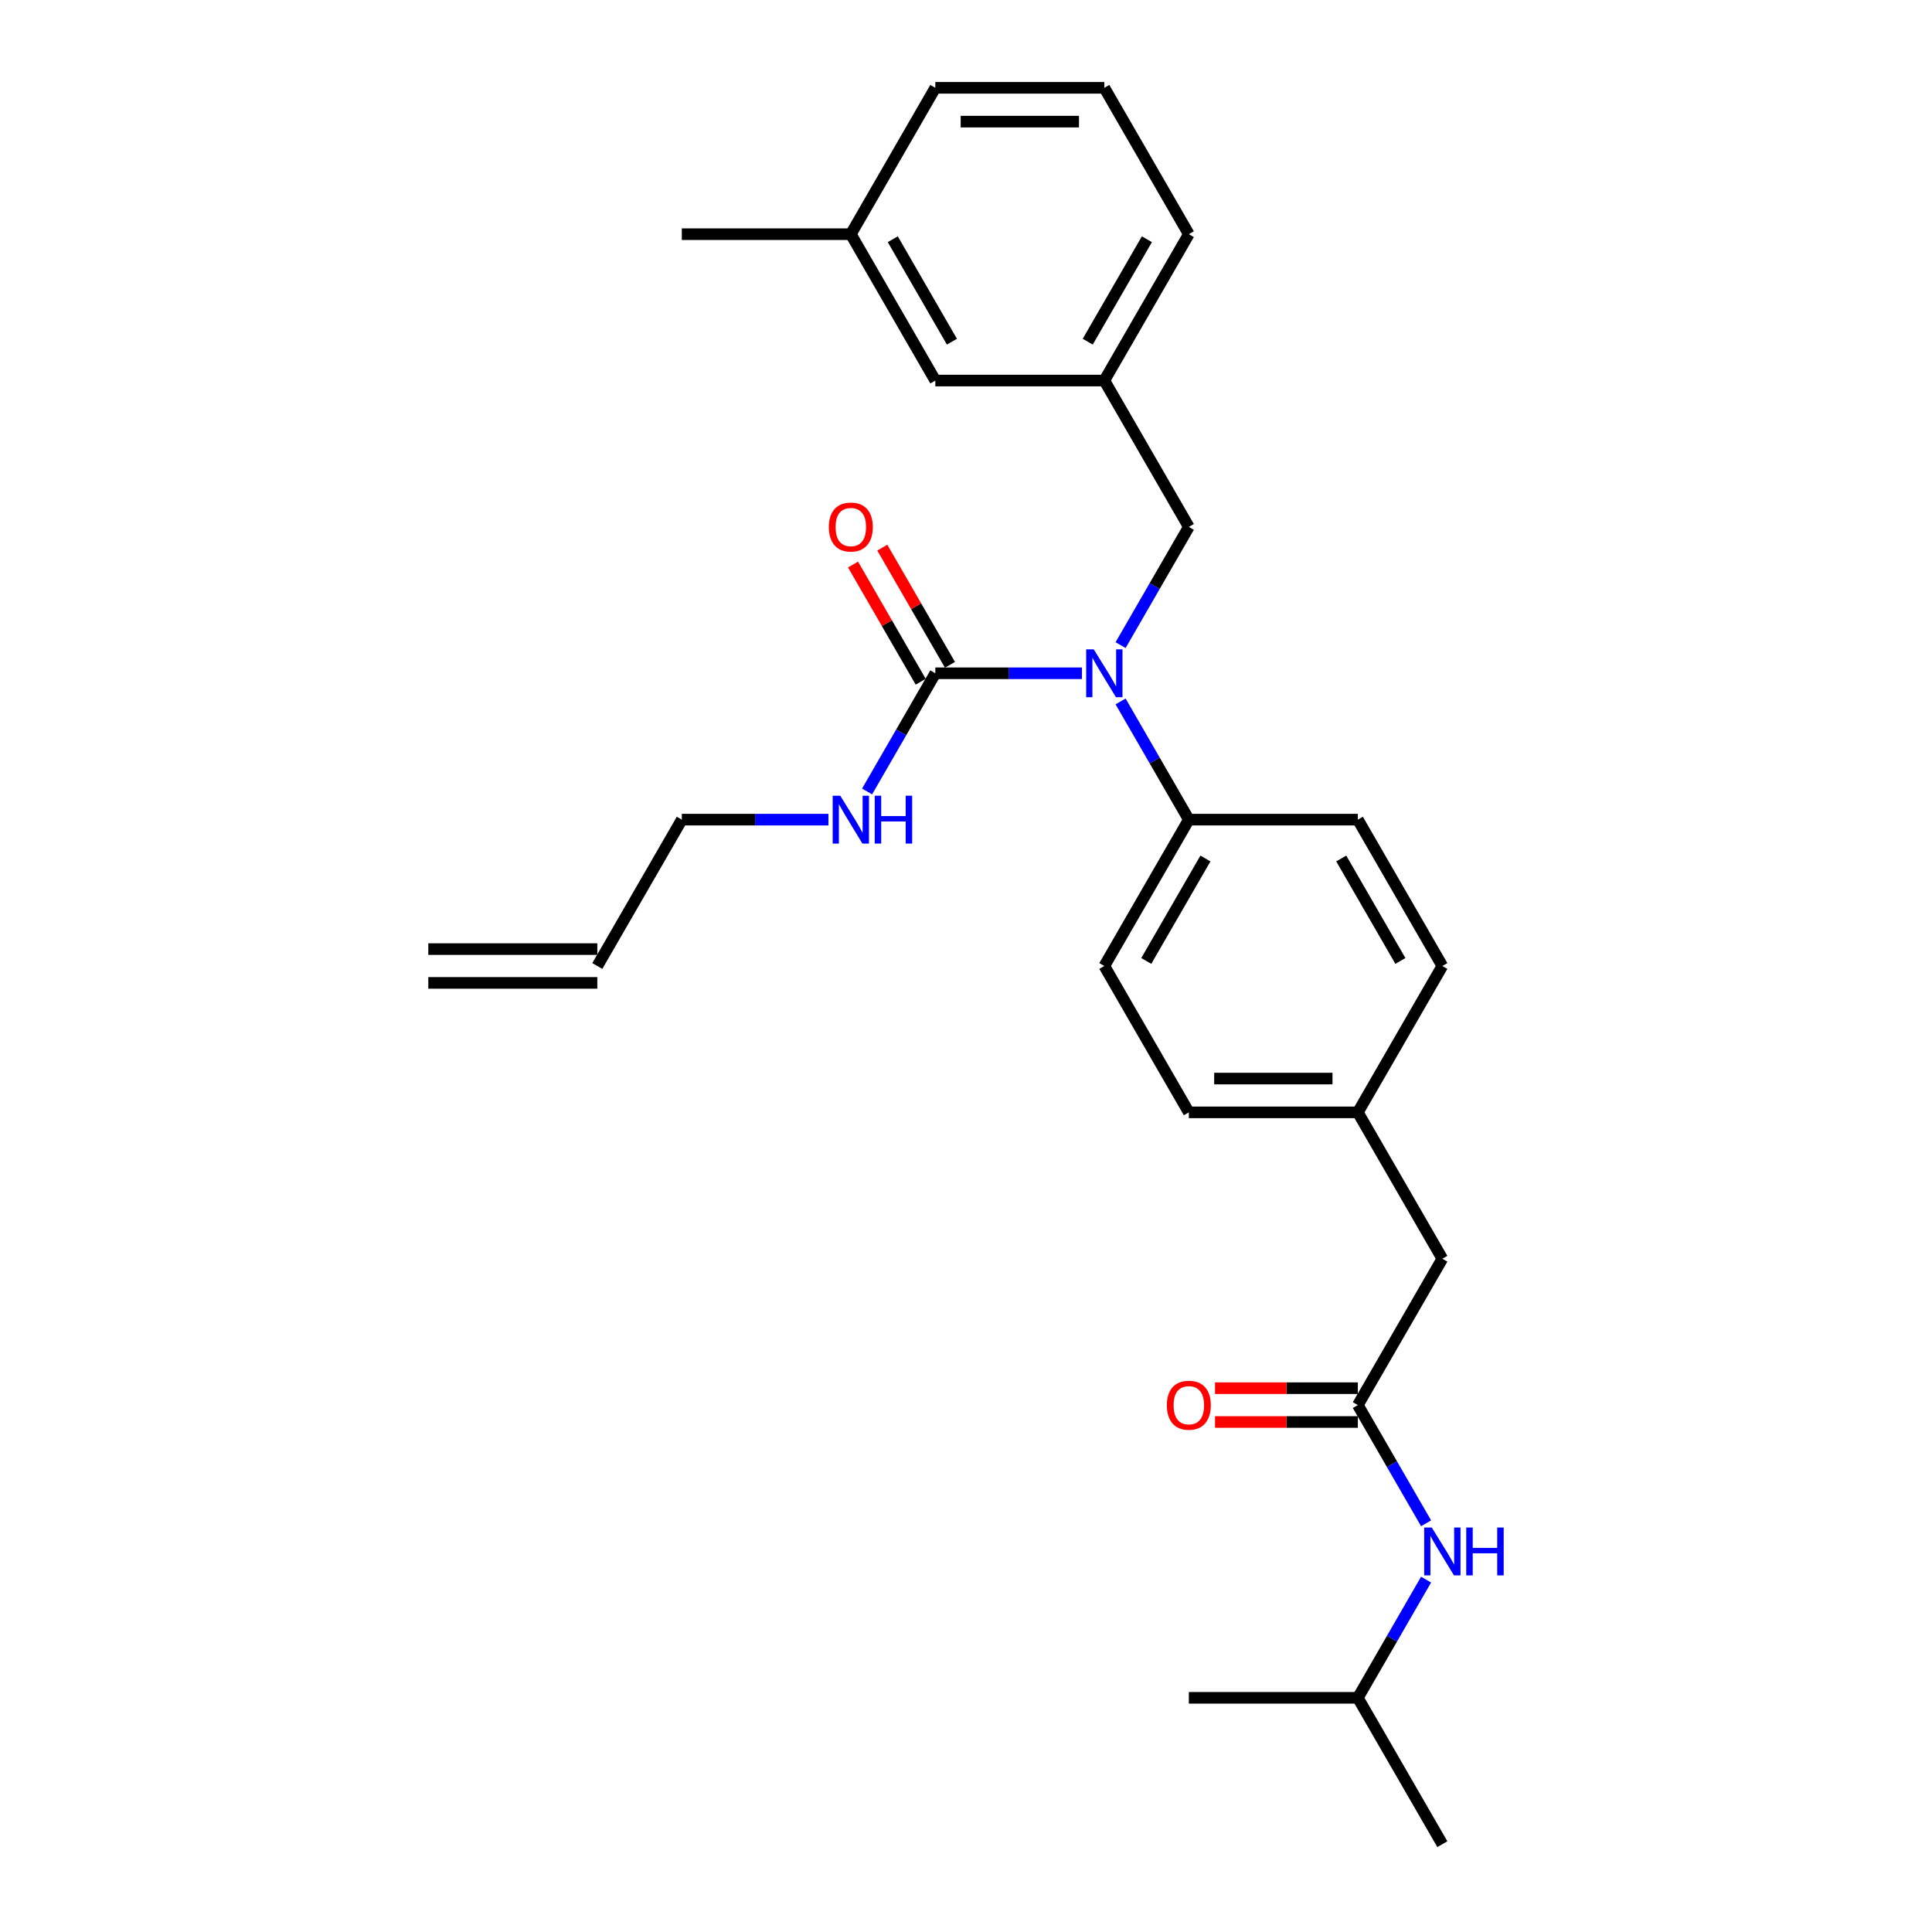 <?xml version='1.0' encoding='iso-8859-1'?>
<svg version='1.1' baseProfile='full'
              xmlns='http://www.w3.org/2000/svg'
                      xmlns:rdkit='http://www.rdkit.org/xml'
                      xmlns:xlink='http://www.w3.org/1999/xlink'
                  xml:space='preserve'
width='1000px' height='1000px' viewBox='0 0 1000 1000'>
<!-- END OF HEADER -->
<rect style='opacity:1.0;fill:#FFFFFF;stroke:none' width='1000' height='1000' x='0' y='0'> </rect>
<path class='bond-0' d='M 702.816,878.788 L 720.478,848.196' style='fill:none;fill-rule:evenodd;stroke:#000000;stroke-width:6px;stroke-linecap:butt;stroke-linejoin:miter;stroke-opacity:1' />
<path class='bond-0' d='M 720.478,848.196 L 738.141,817.604' style='fill:none;fill-rule:evenodd;stroke:#0000FF;stroke-width:6px;stroke-linecap:butt;stroke-linejoin:miter;stroke-opacity:1' />
<path class='bond-1' d='M 702.816,878.788 L 746.555,954.545' style='fill:none;fill-rule:evenodd;stroke:#000000;stroke-width:6px;stroke-linecap:butt;stroke-linejoin:miter;stroke-opacity:1' />
<path class='bond-2' d='M 702.816,878.788 L 615.339,878.788' style='fill:none;fill-rule:evenodd;stroke:#000000;stroke-width:6px;stroke-linecap:butt;stroke-linejoin:miter;stroke-opacity:1' />
<path class='bond-3' d='M 702.816,727.273 L 720.478,757.865' style='fill:none;fill-rule:evenodd;stroke:#000000;stroke-width:6px;stroke-linecap:butt;stroke-linejoin:miter;stroke-opacity:1' />
<path class='bond-3' d='M 720.478,757.865 L 738.141,788.457' style='fill:none;fill-rule:evenodd;stroke:#0000FF;stroke-width:6px;stroke-linecap:butt;stroke-linejoin:miter;stroke-opacity:1' />
<path class='bond-4' d='M 702.816,718.525 L 665.857,718.525' style='fill:none;fill-rule:evenodd;stroke:#000000;stroke-width:6px;stroke-linecap:butt;stroke-linejoin:miter;stroke-opacity:1' />
<path class='bond-4' d='M 665.857,718.525 L 628.898,718.525' style='fill:none;fill-rule:evenodd;stroke:#FF0000;stroke-width:6px;stroke-linecap:butt;stroke-linejoin:miter;stroke-opacity:1' />
<path class='bond-4' d='M 702.816,736.02 L 665.857,736.02' style='fill:none;fill-rule:evenodd;stroke:#000000;stroke-width:6px;stroke-linecap:butt;stroke-linejoin:miter;stroke-opacity:1' />
<path class='bond-4' d='M 665.857,736.02 L 628.898,736.02' style='fill:none;fill-rule:evenodd;stroke:#FF0000;stroke-width:6px;stroke-linecap:butt;stroke-linejoin:miter;stroke-opacity:1' />
<path class='bond-5' d='M 702.816,727.273 L 746.555,651.515' style='fill:none;fill-rule:evenodd;stroke:#000000;stroke-width:6px;stroke-linecap:butt;stroke-linejoin:miter;stroke-opacity:1' />
<path class='bond-6' d='M 221.691,508.748 L 309.168,508.748' style='fill:none;fill-rule:evenodd;stroke:#000000;stroke-width:6px;stroke-linecap:butt;stroke-linejoin:miter;stroke-opacity:1' />
<path class='bond-6' d='M 221.691,491.252 L 309.168,491.252' style='fill:none;fill-rule:evenodd;stroke:#000000;stroke-width:6px;stroke-linecap:butt;stroke-linejoin:miter;stroke-opacity:1' />
<path class='bond-7' d='M 580.014,333.911 L 597.677,303.319' style='fill:none;fill-rule:evenodd;stroke:#0000FF;stroke-width:6px;stroke-linecap:butt;stroke-linejoin:miter;stroke-opacity:1' />
<path class='bond-7' d='M 597.677,303.319 L 615.339,272.727' style='fill:none;fill-rule:evenodd;stroke:#000000;stroke-width:6px;stroke-linecap:butt;stroke-linejoin:miter;stroke-opacity:1' />
<path class='bond-8' d='M 560.018,348.485 L 522.071,348.485' style='fill:none;fill-rule:evenodd;stroke:#0000FF;stroke-width:6px;stroke-linecap:butt;stroke-linejoin:miter;stroke-opacity:1' />
<path class='bond-8' d='M 522.071,348.485 L 484.123,348.485' style='fill:none;fill-rule:evenodd;stroke:#000000;stroke-width:6px;stroke-linecap:butt;stroke-linejoin:miter;stroke-opacity:1' />
<path class='bond-9' d='M 580.014,363.059 L 597.677,393.65' style='fill:none;fill-rule:evenodd;stroke:#0000FF;stroke-width:6px;stroke-linecap:butt;stroke-linejoin:miter;stroke-opacity:1' />
<path class='bond-9' d='M 597.677,393.65 L 615.339,424.242' style='fill:none;fill-rule:evenodd;stroke:#000000;stroke-width:6px;stroke-linecap:butt;stroke-linejoin:miter;stroke-opacity:1' />
<path class='bond-10' d='M 491.699,344.111 L 474.188,313.781' style='fill:none;fill-rule:evenodd;stroke:#000000;stroke-width:6px;stroke-linecap:butt;stroke-linejoin:miter;stroke-opacity:1' />
<path class='bond-10' d='M 474.188,313.781 L 456.677,283.452' style='fill:none;fill-rule:evenodd;stroke:#FF0000;stroke-width:6px;stroke-linecap:butt;stroke-linejoin:miter;stroke-opacity:1' />
<path class='bond-10' d='M 476.547,352.859 L 459.036,322.529' style='fill:none;fill-rule:evenodd;stroke:#000000;stroke-width:6px;stroke-linecap:butt;stroke-linejoin:miter;stroke-opacity:1' />
<path class='bond-10' d='M 459.036,322.529 L 441.526,292.2' style='fill:none;fill-rule:evenodd;stroke:#FF0000;stroke-width:6px;stroke-linecap:butt;stroke-linejoin:miter;stroke-opacity:1' />
<path class='bond-11' d='M 484.123,348.485 L 466.461,379.077' style='fill:none;fill-rule:evenodd;stroke:#000000;stroke-width:6px;stroke-linecap:butt;stroke-linejoin:miter;stroke-opacity:1' />
<path class='bond-11' d='M 466.461,379.077 L 448.798,409.669' style='fill:none;fill-rule:evenodd;stroke:#0000FF;stroke-width:6px;stroke-linecap:butt;stroke-linejoin:miter;stroke-opacity:1' />
<path class='bond-12' d='M 428.802,424.242 L 390.855,424.242' style='fill:none;fill-rule:evenodd;stroke:#0000FF;stroke-width:6px;stroke-linecap:butt;stroke-linejoin:miter;stroke-opacity:1' />
<path class='bond-12' d='M 390.855,424.242 L 352.907,424.242' style='fill:none;fill-rule:evenodd;stroke:#000000;stroke-width:6px;stroke-linecap:butt;stroke-linejoin:miter;stroke-opacity:1' />
<path class='bond-13' d='M 309.168,500 L 352.907,424.242' style='fill:none;fill-rule:evenodd;stroke:#000000;stroke-width:6px;stroke-linecap:butt;stroke-linejoin:miter;stroke-opacity:1' />
<path class='bond-14' d='M 571.6,196.97 L 615.339,121.212' style='fill:none;fill-rule:evenodd;stroke:#000000;stroke-width:6px;stroke-linecap:butt;stroke-linejoin:miter;stroke-opacity:1' />
<path class='bond-14' d='M 563.009,176.858 L 593.627,123.828' style='fill:none;fill-rule:evenodd;stroke:#000000;stroke-width:6px;stroke-linecap:butt;stroke-linejoin:miter;stroke-opacity:1' />
<path class='bond-15' d='M 571.6,196.97 L 484.123,196.97' style='fill:none;fill-rule:evenodd;stroke:#000000;stroke-width:6px;stroke-linecap:butt;stroke-linejoin:miter;stroke-opacity:1' />
<path class='bond-16' d='M 571.6,196.97 L 615.339,272.727' style='fill:none;fill-rule:evenodd;stroke:#000000;stroke-width:6px;stroke-linecap:butt;stroke-linejoin:miter;stroke-opacity:1' />
<path class='bond-17' d='M 615.339,121.212 L 571.6,45.455' style='fill:none;fill-rule:evenodd;stroke:#000000;stroke-width:6px;stroke-linecap:butt;stroke-linejoin:miter;stroke-opacity:1' />
<path class='bond-18' d='M 615.339,424.242 L 571.6,500' style='fill:none;fill-rule:evenodd;stroke:#000000;stroke-width:6px;stroke-linecap:butt;stroke-linejoin:miter;stroke-opacity:1' />
<path class='bond-18' d='M 623.93,444.354 L 593.312,497.384' style='fill:none;fill-rule:evenodd;stroke:#000000;stroke-width:6px;stroke-linecap:butt;stroke-linejoin:miter;stroke-opacity:1' />
<path class='bond-19' d='M 615.339,424.242 L 702.816,424.242' style='fill:none;fill-rule:evenodd;stroke:#000000;stroke-width:6px;stroke-linecap:butt;stroke-linejoin:miter;stroke-opacity:1' />
<path class='bond-20' d='M 571.6,500 L 615.339,575.758' style='fill:none;fill-rule:evenodd;stroke:#000000;stroke-width:6px;stroke-linecap:butt;stroke-linejoin:miter;stroke-opacity:1' />
<path class='bond-21' d='M 702.816,424.242 L 746.555,500' style='fill:none;fill-rule:evenodd;stroke:#000000;stroke-width:6px;stroke-linecap:butt;stroke-linejoin:miter;stroke-opacity:1' />
<path class='bond-21' d='M 694.225,444.354 L 724.842,497.384' style='fill:none;fill-rule:evenodd;stroke:#000000;stroke-width:6px;stroke-linecap:butt;stroke-linejoin:miter;stroke-opacity:1' />
<path class='bond-22' d='M 746.555,651.515 L 702.816,575.758' style='fill:none;fill-rule:evenodd;stroke:#000000;stroke-width:6px;stroke-linecap:butt;stroke-linejoin:miter;stroke-opacity:1' />
<path class='bond-23' d='M 702.816,575.758 L 746.555,500' style='fill:none;fill-rule:evenodd;stroke:#000000;stroke-width:6px;stroke-linecap:butt;stroke-linejoin:miter;stroke-opacity:1' />
<path class='bond-24' d='M 702.816,575.758 L 615.339,575.758' style='fill:none;fill-rule:evenodd;stroke:#000000;stroke-width:6px;stroke-linecap:butt;stroke-linejoin:miter;stroke-opacity:1' />
<path class='bond-24' d='M 689.695,558.262 L 628.46,558.262' style='fill:none;fill-rule:evenodd;stroke:#000000;stroke-width:6px;stroke-linecap:butt;stroke-linejoin:miter;stroke-opacity:1' />
<path class='bond-25' d='M 484.123,196.97 L 440.384,121.212' style='fill:none;fill-rule:evenodd;stroke:#000000;stroke-width:6px;stroke-linecap:butt;stroke-linejoin:miter;stroke-opacity:1' />
<path class='bond-25' d='M 492.714,176.858 L 462.097,123.828' style='fill:none;fill-rule:evenodd;stroke:#000000;stroke-width:6px;stroke-linecap:butt;stroke-linejoin:miter;stroke-opacity:1' />
<path class='bond-26' d='M 571.6,45.455 L 484.123,45.455' style='fill:none;fill-rule:evenodd;stroke:#000000;stroke-width:6px;stroke-linecap:butt;stroke-linejoin:miter;stroke-opacity:1' />
<path class='bond-26' d='M 558.479,62.95 L 497.244,62.95' style='fill:none;fill-rule:evenodd;stroke:#000000;stroke-width:6px;stroke-linecap:butt;stroke-linejoin:miter;stroke-opacity:1' />
<path class='bond-27' d='M 440.384,121.212 L 484.123,45.455' style='fill:none;fill-rule:evenodd;stroke:#000000;stroke-width:6px;stroke-linecap:butt;stroke-linejoin:miter;stroke-opacity:1' />
<path class='bond-28' d='M 440.384,121.212 L 352.907,121.212' style='fill:none;fill-rule:evenodd;stroke:#000000;stroke-width:6px;stroke-linecap:butt;stroke-linejoin:miter;stroke-opacity:1' />
<path  class='atom-2' d='M 741.079 790.644
L 749.197 803.765
Q 750.001 805.06, 751.296 807.404
Q 752.591 809.749, 752.661 809.889
L 752.661 790.644
L 755.95 790.644
L 755.95 815.417
L 752.556 815.417
L 743.843 801.071
Q 742.828 799.391, 741.744 797.467
Q 740.694 795.542, 740.379 794.947
L 740.379 815.417
L 737.16 815.417
L 737.16 790.644
L 741.079 790.644
' fill='#0000FF'/>
<path  class='atom-2' d='M 758.924 790.644
L 762.283 790.644
L 762.283 801.176
L 774.95 801.176
L 774.95 790.644
L 778.309 790.644
L 778.309 815.417
L 774.95 815.417
L 774.95 803.975
L 762.283 803.975
L 762.283 815.417
L 758.924 815.417
L 758.924 790.644
' fill='#0000FF'/>
<path  class='atom-3' d='M 603.967 727.343
Q 603.967 721.394, 606.906 718.07
Q 609.845 714.746, 615.339 714.746
Q 620.832 714.746, 623.772 718.07
Q 626.711 721.394, 626.711 727.343
Q 626.711 733.361, 623.737 736.79
Q 620.762 740.184, 615.339 740.184
Q 609.88 740.184, 606.906 736.79
Q 603.967 733.396, 603.967 727.343
M 615.339 737.385
Q 619.118 737.385, 621.147 734.866
Q 623.212 732.311, 623.212 727.343
Q 623.212 722.479, 621.147 720.03
Q 619.118 717.545, 615.339 717.545
Q 611.56 717.545, 609.495 719.995
Q 607.466 722.444, 607.466 727.343
Q 607.466 732.346, 609.495 734.866
Q 611.56 737.385, 615.339 737.385
' fill='#FF0000'/>
<path  class='atom-6' d='M 566.124 336.098
L 574.242 349.22
Q 575.047 350.514, 576.341 352.859
Q 577.636 355.203, 577.706 355.343
L 577.706 336.098
L 580.995 336.098
L 580.995 360.872
L 577.601 360.872
L 568.888 346.525
Q 567.874 344.846, 566.789 342.921
Q 565.739 340.997, 565.424 340.402
L 565.424 360.872
L 562.205 360.872
L 562.205 336.098
L 566.124 336.098
' fill='#0000FF'/>
<path  class='atom-8' d='M 429.012 272.797
Q 429.012 266.849, 431.951 263.525
Q 434.891 260.201, 440.384 260.201
Q 445.878 260.201, 448.817 263.525
Q 451.756 266.849, 451.756 272.797
Q 451.756 278.816, 448.782 282.245
Q 445.808 285.639, 440.384 285.639
Q 434.926 285.639, 431.951 282.245
Q 429.012 278.851, 429.012 272.797
M 440.384 282.84
Q 444.163 282.84, 446.193 280.32
Q 448.257 277.766, 448.257 272.797
Q 448.257 267.934, 446.193 265.484
Q 444.163 263, 440.384 263
Q 436.605 263, 434.541 265.449
Q 432.511 267.899, 432.511 272.797
Q 432.511 277.801, 434.541 280.32
Q 436.605 282.84, 440.384 282.84
' fill='#FF0000'/>
<path  class='atom-9' d='M 434.908 411.856
L 443.026 424.977
Q 443.831 426.272, 445.125 428.616
Q 446.42 430.961, 446.49 431.101
L 446.49 411.856
L 449.779 411.856
L 449.779 436.629
L 446.385 436.629
L 437.672 422.283
Q 436.658 420.603, 435.573 418.679
Q 434.523 416.754, 434.208 416.16
L 434.208 436.629
L 430.989 436.629
L 430.989 411.856
L 434.908 411.856
' fill='#0000FF'/>
<path  class='atom-9' d='M 452.754 411.856
L 456.113 411.856
L 456.113 422.388
L 468.779 422.388
L 468.779 411.856
L 472.138 411.856
L 472.138 436.629
L 468.779 436.629
L 468.779 425.187
L 456.113 425.187
L 456.113 436.629
L 452.754 436.629
L 452.754 411.856
' fill='#0000FF'/>
</svg>
